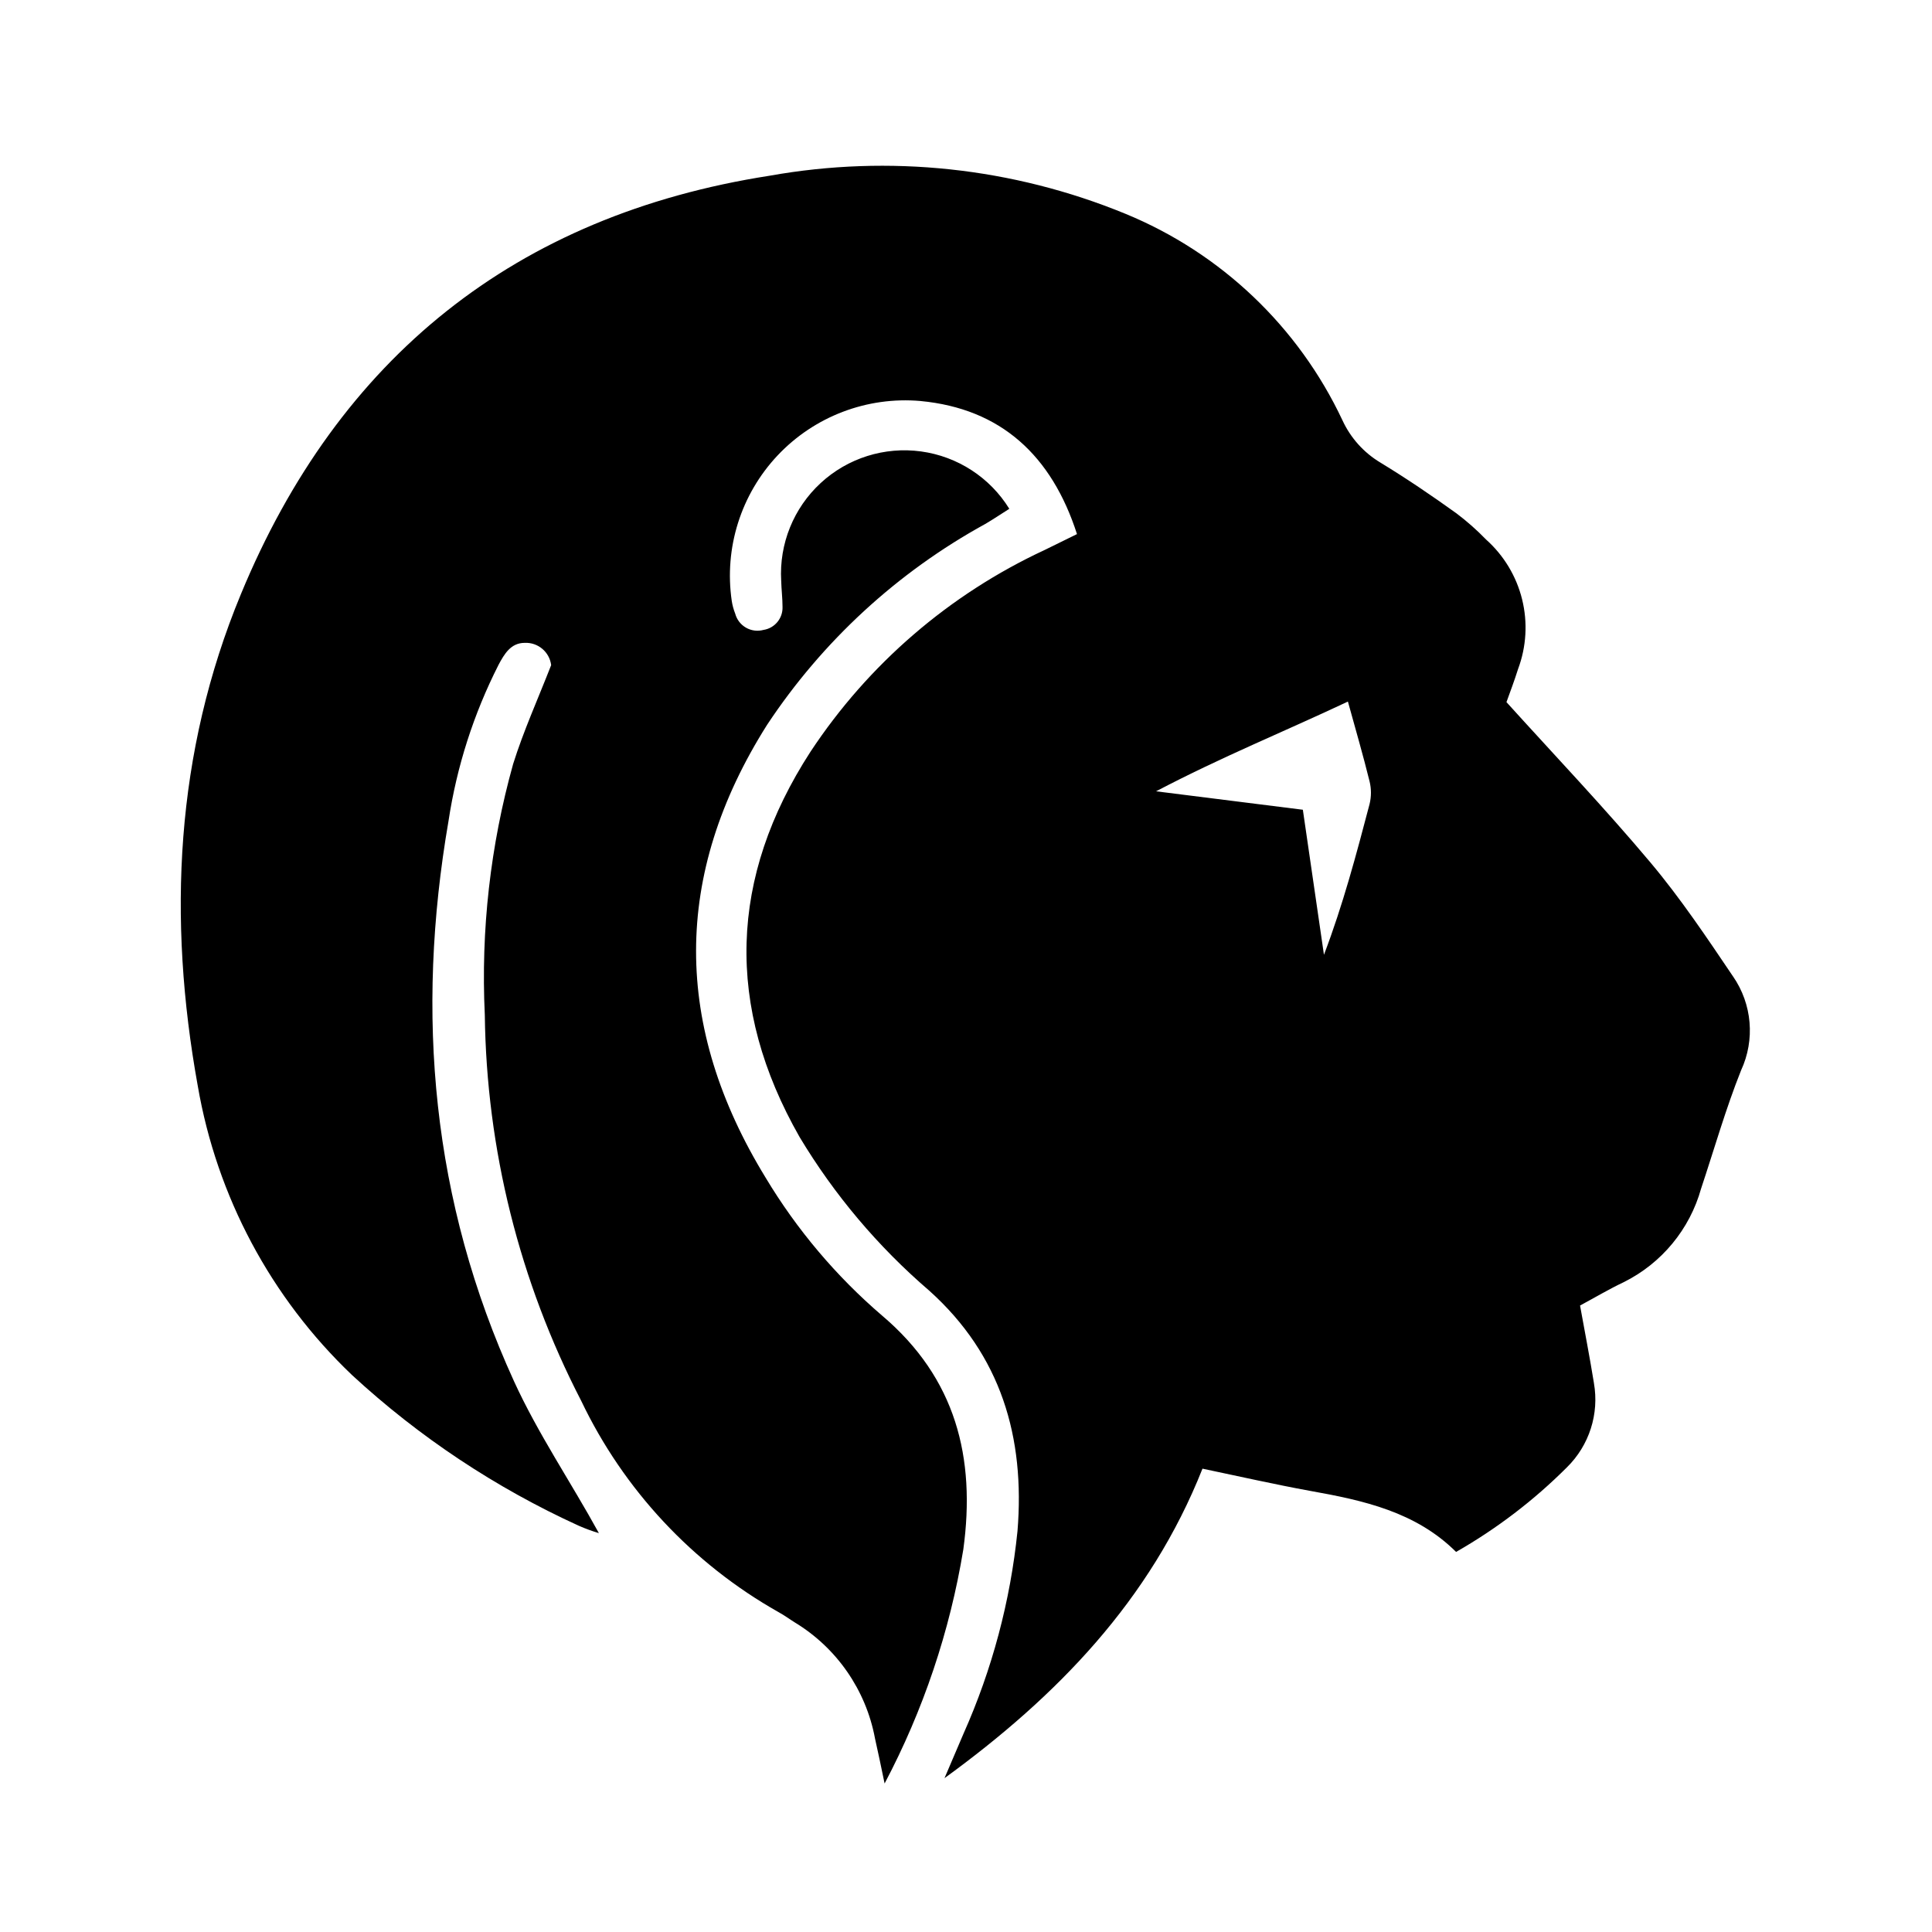<?xml version="1.0" encoding="UTF-8"?>
<!-- Uploaded to: SVG Repo, www.svgrepo.com, Generator: SVG Repo Mixer Tools -->
<svg fill="#000000" width="800px" height="800px" version="1.1" viewBox="144 144 512 512" xmlns="http://www.w3.org/2000/svg">
 <path d="m394.3 615.23 5.039-11.789c7.59-17.027 12.422-35.16 14.309-53.707 2.016-24.836-4.332-46.602-23.426-63.73h-0.004c-13.535-11.633-25.117-25.359-34.309-40.66-19.75-34.613-18.691-68.82 2.871-102.12 15.328-23.215 36.797-41.723 62.02-53.453l8.613-4.231c-6.699-20.809-20.152-33.25-41.465-35.266l0.004-0.004c-14.152-1.242-28.094 4.059-37.848 14.387-9.75 10.332-14.238 24.559-12.18 38.613 0.176 1.141 0.48 2.254 0.906 3.328 0.414 1.574 1.438 2.918 2.848 3.731 1.41 0.816 3.09 1.031 4.66 0.602 2.984-0.461 5.148-3.082 5.039-6.098 0-2.316-0.301-4.637-0.352-6.953h-0.004c-0.551-9.75 3.281-19.238 10.457-25.863 7.172-6.629 16.934-9.703 26.609-8.383 9.676 1.32 18.258 6.894 23.391 15.203-2.168 1.359-4.231 2.769-6.398 4.031-23.285 12.789-43.117 31.047-57.785 53.203-25.191 39.852-24.887 80.004-0.402 120.01 8.262 13.77 18.691 26.121 30.883 36.574 19.547 16.574 24.836 37.633 21.512 61.969-3.562 21.664-10.605 42.605-20.859 62.02-1.059-5.039-1.762-8.516-2.57-12.043h0.004c-2.406-12.754-10.117-23.891-21.211-30.629-1.461-0.906-2.871-1.965-4.383-2.769v-0.004c-22.75-12.852-40.988-32.395-52.246-55.973-16.359-31.637-25.105-66.656-25.543-102.27-1.07-22.426 1.465-44.879 7.508-66.5 2.769-8.816 6.602-17.281 10.078-26.199h-0.004c-0.441-3.488-3.488-6.055-7.004-5.894-3.68 0-5.391 2.922-6.953 5.844h0.004c-6.598 12.992-11.07 26.957-13.25 41.363-8.816 51.137-4.434 100.76 17.332 148.42 6.348 13.906 15.113 26.801 22.52 40.305-1.82-0.543-3.606-1.199-5.344-1.965-22.004-10.035-42.277-23.504-60.051-39.902-21.527-20.496-35.871-47.387-40.91-76.68-8.012-44.336-5.996-88.219 11.434-130.29 25.898-62.672 72.801-100.41 140.11-110.89 31.742-5.668 64.441-2.176 94.266 10.074 25.344 10.406 45.871 29.926 57.535 54.715 2.148 4.672 5.66 8.59 10.074 11.234 6.953 4.231 13.703 8.816 20.152 13.453 2.797 2.109 5.422 4.434 7.859 6.949 4.703 4.203 8.031 9.727 9.539 15.848 1.512 6.121 1.137 12.559-1.074 18.465-0.957 3.023-2.066 5.996-3.074 8.766 12.949 14.309 25.996 28.012 38.137 42.473 8.012 9.523 15.113 20.152 21.914 30.23l0.004-0.004c5.059 7.336 5.863 16.801 2.117 24.887-4.031 10.078-7.106 20.859-10.578 31.285l-0.004 0.004c-3.008 10.809-10.457 19.836-20.504 24.836-3.93 1.863-7.656 4.082-11.586 6.195 1.258 6.953 2.57 13.703 3.68 20.555l-0.004 0.004c1.434 8.164-1.242 16.508-7.152 22.316-8.75 8.75-18.629 16.289-29.375 22.422-10.68-10.629-24.535-13.652-38.641-16.172-9.422-1.715-18.691-3.828-28.566-5.894-13.855 34.965-38.641 60.406-68.367 82.02zm94.969-256.64 5.594 38.441c5.039-13.25 8.566-26.551 12.09-39.953 0.48-1.969 0.48-4.027 0-5.996-1.715-6.953-3.727-13.855-5.742-21.16-16.879 7.961-33.453 14.66-50.836 23.781z"/>
</svg>